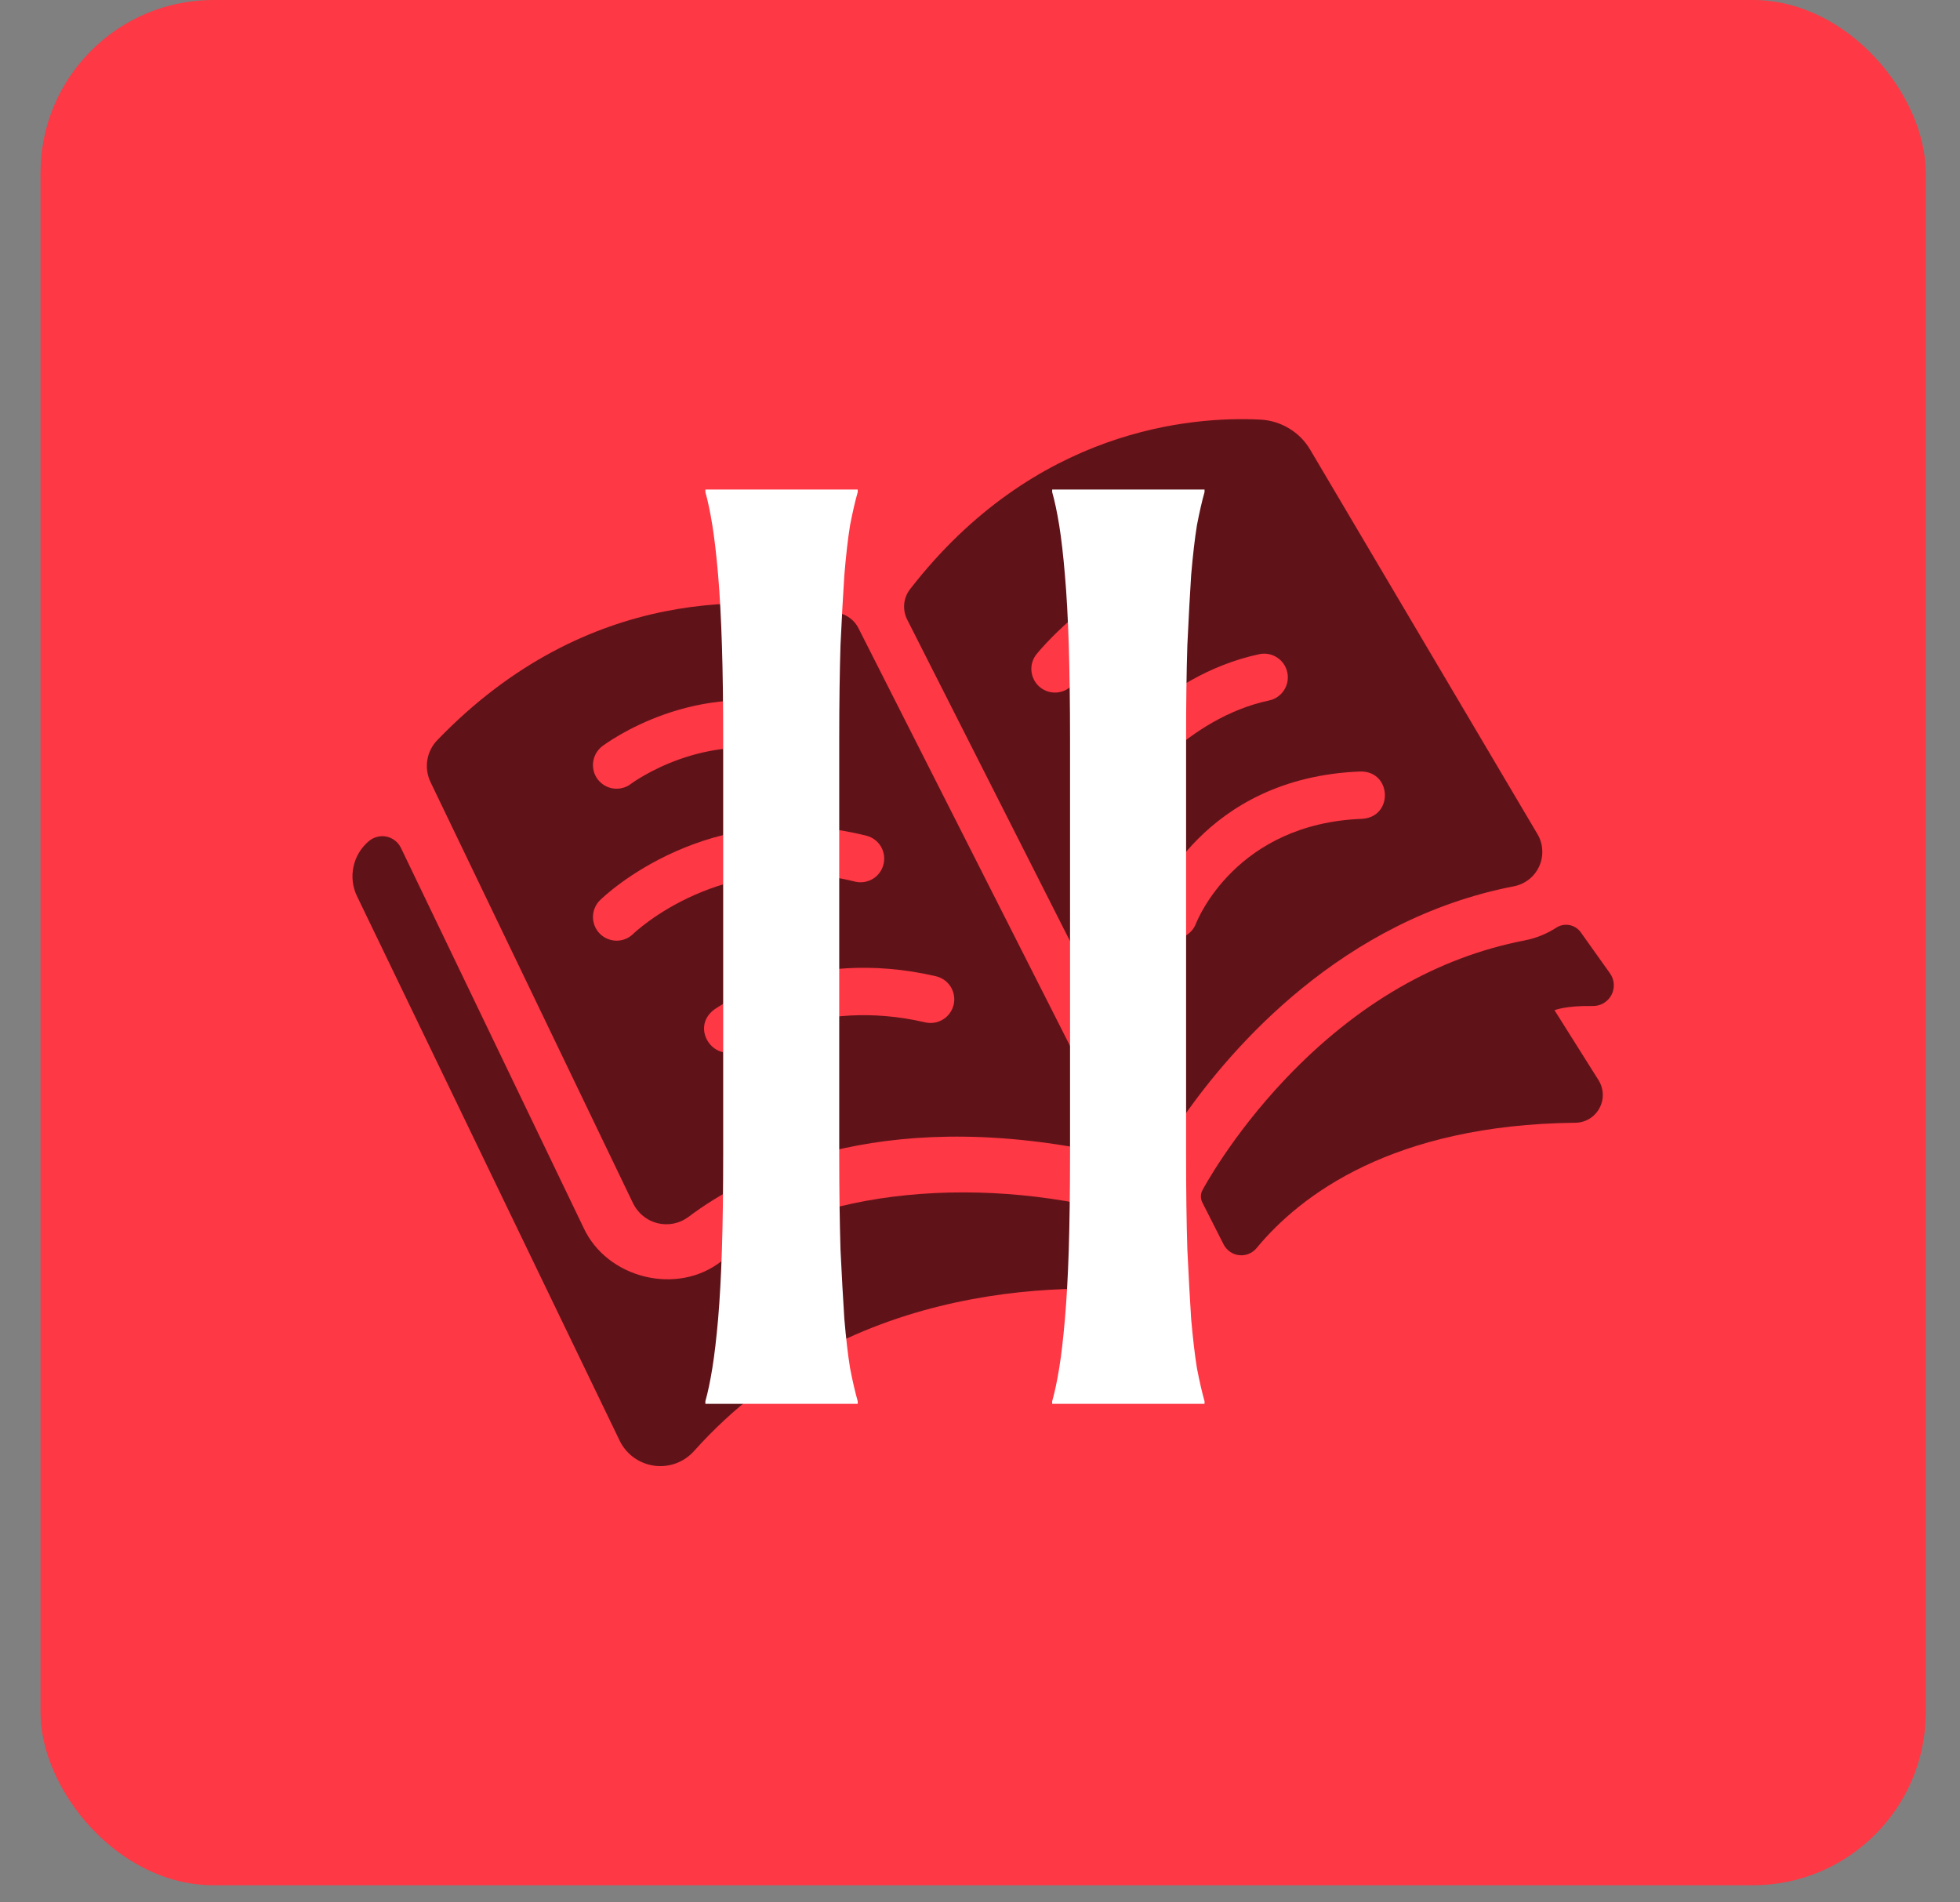<?xml version="1.0" encoding="UTF-8"?>
<svg xmlns="http://www.w3.org/2000/svg" width="34" height="33" viewBox="0 0 34 33" fill="none">
  <rect x="0" y="0" width="34" height="33" fill="#808080" stroke="none"/>
  <rect x="0.703" width="32.703" height="32.703" rx="3" fill="#FE3844"></rect>
  <path d="M20.189 22.427C20.245 22.433 20.302 22.424 20.353 22.401C20.405 22.378 20.449 22.341 20.481 22.295C20.513 22.249 20.532 22.195 20.536 22.139C20.54 22.082 20.529 22.026 20.503 21.976L20.284 21.542C20.231 21.439 20.157 21.349 20.065 21.279C19.974 21.208 19.868 21.158 19.756 21.132C17.117 20.332 14.063 20.619 12.521 21.873C11.753 22.483 10.524 22.179 10.119 21.289L6.955 14.708C6.931 14.659 6.896 14.615 6.852 14.581C6.809 14.547 6.758 14.524 6.704 14.512C6.65 14.501 6.594 14.503 6.541 14.517C6.487 14.531 6.438 14.557 6.396 14.593C6.262 14.707 6.168 14.862 6.132 15.035C6.095 15.207 6.116 15.387 6.193 15.546L10.749 24.99C10.805 25.106 10.889 25.207 10.994 25.283C11.098 25.358 11.22 25.407 11.348 25.425C11.476 25.443 11.606 25.428 11.727 25.384C11.848 25.339 11.956 25.265 12.042 25.168C14.772 22.122 18.716 22.258 20.189 22.427Z" fill="#5F1319"></path>
  <path d="M27.63 17.451C27.696 17.452 27.762 17.435 27.819 17.401C27.876 17.367 27.923 17.318 27.954 17.259C27.985 17.201 27.998 17.135 27.994 17.068C27.99 17.002 27.967 16.939 27.928 16.884L27.424 16.176C27.378 16.11 27.308 16.064 27.229 16.048C27.15 16.032 27.068 16.047 27 16.09C26.832 16.2 26.645 16.275 26.449 16.313C24.931 16.607 23.537 17.413 22.304 18.71C21.352 19.712 20.863 20.639 20.858 20.648C20.841 20.679 20.832 20.714 20.832 20.75C20.831 20.785 20.839 20.821 20.854 20.853L21.226 21.587C21.252 21.637 21.29 21.681 21.337 21.714C21.384 21.747 21.438 21.767 21.495 21.773C21.551 21.78 21.609 21.772 21.662 21.75C21.715 21.729 21.762 21.694 21.798 21.65C22.556 20.733 24.158 19.511 27.326 19.476C27.412 19.476 27.496 19.452 27.57 19.408C27.643 19.364 27.703 19.301 27.744 19.226C27.786 19.15 27.806 19.065 27.803 18.98C27.801 18.894 27.775 18.811 27.73 18.738L26.966 17.524C26.966 17.524 27.159 17.442 27.63 17.451Z" fill="#5F1319"></path>
  <path d="M7.585 12.84C7.494 12.934 7.434 13.054 7.413 13.184C7.392 13.313 7.411 13.446 7.467 13.564L10.982 20.874C11.024 20.959 11.083 21.035 11.157 21.094C11.23 21.154 11.316 21.197 11.408 21.219C11.5 21.241 11.596 21.243 11.689 21.224C11.782 21.205 11.869 21.165 11.945 21.108C12.932 20.363 15.197 19.19 19.048 19.979C19.093 19.988 19.139 19.985 19.182 19.969C19.225 19.953 19.263 19.924 19.291 19.888C19.319 19.852 19.336 19.808 19.34 19.762C19.344 19.716 19.335 19.671 19.315 19.63L14.891 10.896C14.858 10.829 14.81 10.772 14.751 10.727C14.693 10.682 14.625 10.65 14.552 10.635C13.173 10.335 10.204 10.121 7.585 12.84ZM16.543 17.428C16.518 17.534 16.453 17.626 16.36 17.683C16.268 17.741 16.156 17.759 16.05 17.735C14.141 17.29 12.876 18.174 12.863 18.183C12.415 18.484 11.953 17.845 12.386 17.515C12.45 17.469 13.97 16.407 16.237 16.935C16.343 16.96 16.434 17.026 16.492 17.118C16.549 17.21 16.568 17.322 16.543 17.428V17.428ZM10.448 12.944C10.514 12.895 12.077 11.732 14.008 12.306C14.112 12.337 14.199 12.408 14.251 12.504C14.302 12.599 14.314 12.711 14.283 12.815C14.252 12.919 14.181 13.007 14.086 13.059C13.991 13.111 13.879 13.123 13.774 13.093C12.237 12.636 10.957 13.589 10.944 13.598C10.902 13.631 10.853 13.655 10.8 13.668C10.748 13.682 10.694 13.685 10.641 13.678C10.587 13.671 10.536 13.653 10.489 13.626C10.443 13.599 10.402 13.562 10.369 13.52C10.337 13.477 10.313 13.428 10.299 13.376C10.286 13.323 10.282 13.269 10.29 13.216C10.297 13.162 10.315 13.111 10.342 13.064C10.369 13.018 10.405 12.977 10.448 12.944V12.944ZM10.409 15.615C10.484 15.541 12.286 13.808 15.034 14.498C15.138 14.525 15.227 14.593 15.282 14.686C15.337 14.779 15.352 14.89 15.326 14.994C15.3 15.099 15.234 15.189 15.142 15.245C15.049 15.301 14.939 15.318 14.834 15.294C12.528 14.715 10.999 16.185 10.984 16.2C10.946 16.238 10.9 16.268 10.85 16.288C10.8 16.308 10.747 16.318 10.693 16.318C10.639 16.317 10.586 16.306 10.536 16.285C10.487 16.264 10.442 16.234 10.404 16.195C10.366 16.157 10.336 16.111 10.316 16.061C10.296 16.012 10.286 15.958 10.286 15.904C10.287 15.795 10.331 15.691 10.409 15.615V15.615Z" fill="#5F1319"></path>
  <path d="M26.267 15.373C26.362 15.354 26.451 15.312 26.527 15.251C26.603 15.191 26.663 15.113 26.702 15.024C26.742 14.935 26.759 14.838 26.753 14.741C26.748 14.644 26.719 14.55 26.669 14.467L22.729 7.803C22.64 7.651 22.514 7.523 22.362 7.432C22.211 7.34 22.04 7.288 21.863 7.279C20.677 7.219 17.947 7.431 15.785 10.223C15.728 10.297 15.694 10.386 15.685 10.479C15.677 10.572 15.695 10.665 15.737 10.748L20.099 19.361C20.118 19.398 20.146 19.431 20.182 19.454C20.217 19.477 20.258 19.491 20.3 19.494C20.342 19.497 20.385 19.489 20.423 19.471C20.461 19.452 20.494 19.424 20.518 19.389C21.367 18.168 23.279 15.951 26.267 15.373ZM18.62 11.863C18.586 11.904 18.544 11.939 18.496 11.965C18.449 11.99 18.397 12.006 18.343 12.012C18.29 12.017 18.235 12.012 18.184 11.997C18.132 11.981 18.084 11.956 18.042 11.922C18 11.888 17.966 11.846 17.94 11.799C17.915 11.751 17.898 11.699 17.893 11.646C17.887 11.592 17.892 11.538 17.908 11.486C17.923 11.434 17.949 11.386 17.983 11.345C18.019 11.3 18.878 10.256 20.061 9.844C20.112 9.825 20.166 9.817 20.22 9.82C20.274 9.823 20.328 9.836 20.377 9.86C20.425 9.883 20.469 9.916 20.505 9.956C20.541 9.997 20.569 10.044 20.587 10.095C20.605 10.146 20.613 10.2 20.609 10.255C20.606 10.309 20.592 10.362 20.568 10.41C20.544 10.459 20.511 10.503 20.471 10.538C20.43 10.574 20.382 10.601 20.331 10.619C19.366 10.955 18.627 11.854 18.62 11.863H18.62ZM19.252 13.957C18.944 13.941 18.761 13.559 18.948 13.31C18.994 13.245 20.093 11.719 21.845 11.348C21.951 11.325 22.062 11.346 22.154 11.406C22.245 11.465 22.309 11.558 22.331 11.665C22.354 11.771 22.333 11.882 22.274 11.973C22.214 12.065 22.121 12.129 22.015 12.151C20.574 12.456 19.628 13.771 19.618 13.785C19.577 13.842 19.522 13.889 19.458 13.919C19.393 13.949 19.323 13.962 19.252 13.956L19.252 13.957ZM20.747 16.02C20.708 16.122 20.631 16.204 20.532 16.249C20.432 16.293 20.319 16.297 20.218 16.258C20.116 16.219 20.034 16.142 19.989 16.043C19.944 15.943 19.941 15.83 19.98 15.729C20.014 15.637 20.856 13.486 23.602 13.383C24.143 13.378 24.175 14.167 23.632 14.204C21.446 14.285 20.775 15.949 20.747 16.02L20.747 16.02Z" fill="#5F1319"></path>
  <path d="M12.236 24.307C12.28 24.152 12.32 23.961 12.357 23.732C12.394 23.504 12.427 23.22 12.457 22.881C12.486 22.541 12.508 22.14 12.523 21.675C12.538 21.203 12.545 20.654 12.545 20.027V12.828C12.545 12.201 12.538 11.655 12.523 11.191C12.508 10.719 12.486 10.313 12.457 9.974C12.427 9.628 12.394 9.34 12.357 9.112C12.32 8.883 12.28 8.691 12.236 8.536V8.492H14.879V8.536C14.835 8.691 14.79 8.883 14.746 9.112C14.709 9.34 14.676 9.628 14.647 9.974C14.625 10.313 14.602 10.719 14.58 11.191C14.566 11.655 14.558 12.201 14.558 12.828V20.027C14.558 20.654 14.566 21.203 14.58 21.675C14.602 22.14 14.625 22.541 14.647 22.881C14.676 23.22 14.709 23.504 14.746 23.732C14.79 23.961 14.835 24.152 14.879 24.307V24.352H12.236V24.307ZM18.252 24.307C18.296 24.152 18.337 23.961 18.374 23.732C18.411 23.504 18.444 23.22 18.473 22.881C18.503 22.541 18.525 22.14 18.54 21.675C18.554 21.203 18.562 20.654 18.562 20.027V12.828C18.562 12.201 18.554 11.655 18.54 11.191C18.525 10.719 18.503 10.313 18.473 9.974C18.444 9.628 18.411 9.34 18.374 9.112C18.337 8.883 18.296 8.691 18.252 8.536V8.492H20.895V8.536C20.851 8.691 20.807 8.883 20.763 9.112C20.726 9.34 20.693 9.628 20.663 9.974C20.641 10.313 20.619 10.719 20.597 11.191C20.582 11.655 20.575 12.201 20.575 12.828V20.027C20.575 20.654 20.582 21.203 20.597 21.675C20.619 22.14 20.641 22.541 20.663 22.881C20.693 23.22 20.726 23.504 20.763 23.732C20.807 23.961 20.851 24.152 20.895 24.307V24.352H18.252V24.307Z" fill="white"></path>
</svg>

